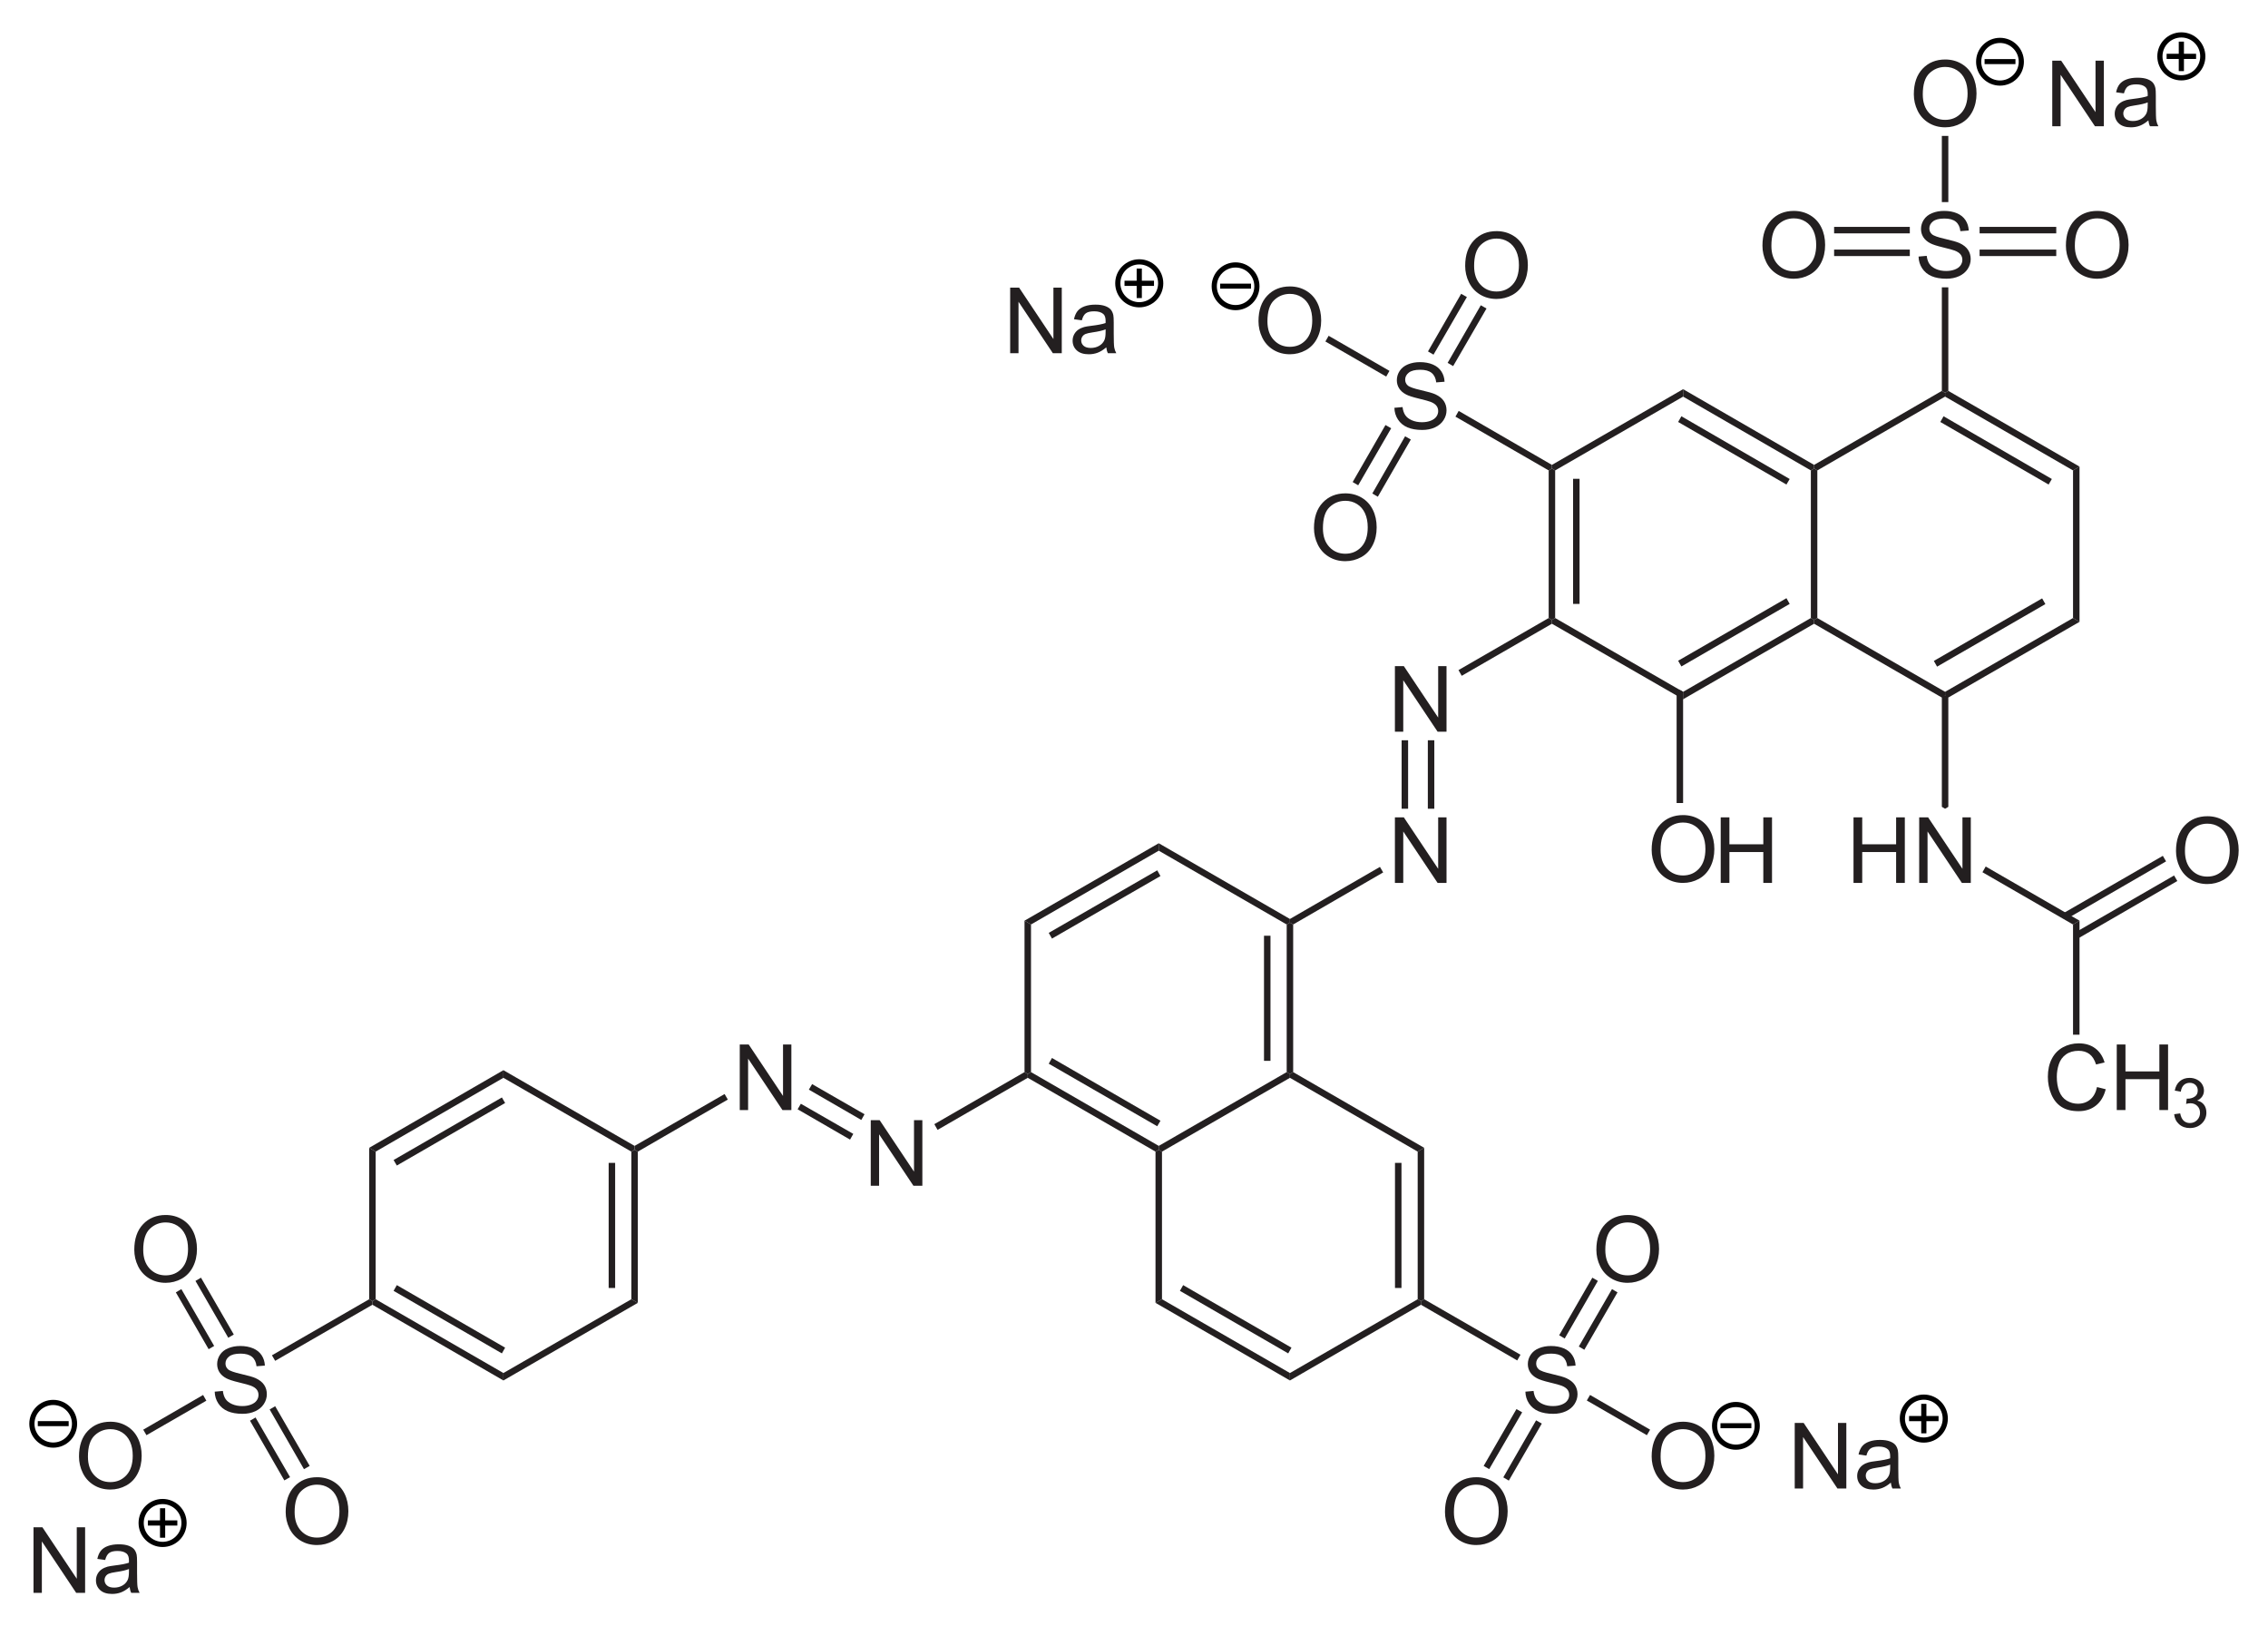 <?xml version="1.0" encoding="UTF-8" standalone="no"?>
<svg
   xmlns:dc="http://purl.org/dc/elements/1.1/"
   xmlns:cc="http://creativecommons.org/ns#"
   xmlns:rdf="http://www.w3.org/1999/02/22-rdf-syntax-ns#"
   xmlns:svg="http://www.w3.org/2000/svg"
   xmlns="http://www.w3.org/2000/svg"
   xml:space="preserve"
   style="overflow:visible"
   viewBox="0 0 565 405"
   height="405"
   width="565"
   id="Layer_1"
   version="1.1"><defs
   id="defs308">
	
	

	

	

	
	

	
	

	

	

	

	
	

	

	

	

	

	

	

	

	

	

	

	

	

	

	

	

	
	

	

	
	

	

	
	

	

	
	

	
</defs>
















































































































<path
   id="path5"
   d="m 522.407,270.756 2.167,0.545 c -0.452,1.776 -1.265,3.131 -2.44,4.063 -1.176,0.932 -2.612,1.399 -4.31,1.399 -1.758,0 -3.186,-0.358 -4.288,-1.075 -1.1,-0.716 -1.939,-1.756 -2.513,-3.114 -0.575,-1.359 -0.863,-2.82 -0.863,-4.379 0,-1.7 0.325,-3.185 0.973,-4.452 0.648,-1.266 1.57,-2.23 2.769,-2.886 1.197,-0.656 2.514,-0.986 3.952,-0.986 1.631,0 3.002,0.416 4.114,1.248 1.111,0.833 1.886,2.003 2.323,3.512 l -2.122,0.501 c -0.377,-1.188 -0.926,-2.052 -1.643,-2.594 -0.72,-0.541 -1.624,-0.812 -2.712,-0.812 -1.252,0 -2.299,0.3 -3.142,0.902 -0.841,0.601 -1.432,1.408 -1.772,2.422 -0.341,1.013 -0.512,2.058 -0.512,3.134 0,1.388 0.202,2.599 0.606,3.635 0.404,1.036 1.031,1.809 1.882,2.321 0.851,0.512 1.774,0.769 2.766,0.769 1.207,0 2.229,-0.349 3.066,-1.047 0.837,-0.698 1.403,-1.733 1.7,-3.106 z"
   style="fill:#231f20" /><path
   id="path7"
   d="m 527.324,276.482 v -16.329 h 2.167 v 6.71 h 8.446 v -6.71 h 2.167 v 16.329 h -2.167 v -7.689 h -8.446 v 7.689 z"
   style="fill:#231f20" /><path
   id="path11"
   d="m 541.623,277.521 1.499,-0.208 c 0.174,0.851 0.467,1.465 0.882,1.841 0.415,0.375 0.924,0.563 1.527,0.563 0.715,0 1.318,-0.245 1.803,-0.733 0.488,-0.49 0.732,-1.096 0.732,-1.82 0,-0.69 -0.226,-1.258 -0.68,-1.706 -0.453,-0.448 -1.029,-0.672 -1.728,-0.672 -0.286,0 -0.641,0.056 -1.066,0.167 l 0.168,-1.321 c 0.1,0.011 0.181,0.017 0.243,0.017 0.64,0 1.217,-0.166 1.73,-0.5 0.513,-0.333 0.769,-0.847 0.769,-1.542 0,-0.55 -0.187,-1.006 -0.561,-1.366 -0.374,-0.36 -0.857,-0.541 -1.449,-0.541 -0.586,0 -1.075,0.184 -1.467,0.553 -0.39,0.369 -0.642,0.921 -0.753,1.659 l -1.499,-0.267 c 0.183,-1.009 0.602,-1.791 1.254,-2.345 0.652,-0.555 1.462,-0.832 2.433,-0.832 0.669,0 1.285,0.142 1.848,0.429 0.562,0.286 0.993,0.676 1.291,1.17 0.297,0.495 0.447,1.019 0.447,1.575 0,0.528 -0.142,1.009 -0.426,1.442 -0.284,0.433 -0.704,0.777 -1.261,1.034 0.724,0.167 1.286,0.514 1.69,1.039 0.403,0.527 0.605,1.185 0.605,1.975 0,1.07 -0.39,1.975 -1.17,2.718 -0.781,0.743 -1.768,1.115 -2.961,1.115 -1.076,0 -1.97,-0.32 -2.681,-0.959 -0.713,-0.64 -1.119,-1.469 -1.219,-2.486 z"
   style="fill:#231f20" /><path
   id="path15"
   d="m 542.084,211.962 c 0,-2.71 0.728,-4.831 2.183,-6.363 1.455,-1.533 3.334,-2.3 5.636,-2.3 1.508,0 2.867,0.36 4.076,1.08 1.209,0.721 2.133,1.724 2.768,3.012 0.635,1.287 0.952,2.749 0.952,4.381 0,1.656 -0.334,3.137 -1.002,4.443 -0.669,1.306 -1.616,2.296 -2.841,2.968 -1.226,0.672 -2.548,1.008 -3.965,1.008 -1.537,0 -2.911,-0.371 -4.121,-1.113 -1.21,-0.742 -2.127,-1.757 -2.751,-3.04 -0.624,-1.284 -0.936,-2.643 -0.936,-4.076 z m 2.227,0.029 c 0,1.966 0.529,3.516 1.587,4.648 1.058,1.132 2.386,1.698 3.982,1.698 1.626,0 2.965,-0.572 4.017,-1.715 1.052,-1.143 1.576,-2.764 1.576,-4.865 0,-1.328 -0.224,-2.488 -0.674,-3.479 -0.45,-0.991 -1.108,-1.759 -1.972,-2.305 -0.865,-0.545 -1.836,-0.818 -2.913,-0.818 -1.53,0 -2.846,0.525 -3.949,1.575 -1.103,1.05 -1.655,2.803 -1.655,5.26 z"
   style="fill:#231f20" /><path
   id="path19"
   d="m 461.745,219.91 v -16.329 h 2.167 v 6.71 h 8.446 v -6.71 h 2.167 v 16.329 h -2.167 v -7.689 h -8.446 v 7.689 z"
   style="fill:#231f20" /><path
   id="path21"
   d="m 478.106,219.91 v -16.329 h 2.223 l 8.554,12.815 V 203.582 h 2.079 v 16.329 h -2.223 l -8.554,-12.815 v 12.815 z"
   style="fill:#231f20" /><path
   id="path25"
   d="m 477.948,63.905 2.034,-0.179 c 0.097,0.818 0.321,1.489 0.674,2.013 0.352,0.524 0.9,0.949 1.643,1.272 0.742,0.324 1.579,0.485 2.507,0.485 0.824,0 1.551,-0.123 2.182,-0.369 0.631,-0.245 1.101,-0.581 1.41,-1.01 0.308,-0.427 0.462,-0.894 0.462,-1.4 0,-0.513 -0.15,-0.961 -0.451,-1.344 -0.301,-0.382 -0.794,-0.704 -1.477,-0.965 -0.438,-0.171 -1.408,-0.437 -2.909,-0.798 -1.5,-0.36 -2.552,-0.7 -3.151,-1.019 -0.779,-0.409 -1.36,-0.916 -1.741,-1.522 -0.381,-0.606 -0.573,-1.283 -0.573,-2.035 0,-0.824 0.234,-1.595 0.701,-2.312 0.467,-0.717 1.152,-1.262 2.05,-1.633 0.9,-0.372 1.898,-0.558 2.998,-0.558 1.209,0 2.278,0.196 3.202,0.585 0.926,0.39 1.637,0.965 2.134,1.722 0.499,0.758 0.767,1.617 0.804,2.575 l -2.079,0.163 c -0.111,-1.038 -0.49,-1.821 -1.131,-2.352 -0.642,-0.53 -1.592,-0.795 -2.846,-0.795 -1.308,0 -2.262,0.24 -2.86,0.72 -0.598,0.48 -0.896,1.057 -0.896,1.734 0,0.588 0.212,1.072 0.635,1.45 0.416,0.379 1.503,0.769 3.26,1.167 1.758,0.398 2.962,0.746 3.617,1.043 0.953,0.438 1.655,0.993 2.11,1.665 0.453,0.673 0.681,1.446 0.681,2.323 0,0.869 -0.249,1.687 -0.746,2.457 -0.497,0.769 -1.211,1.366 -2.143,1.794 -0.931,0.427 -1.98,0.641 -3.144,0.641 -1.477,0 -2.714,-0.216 -3.713,-0.646 -0.998,-0.43 -1.78,-1.078 -2.347,-1.943 -0.567,-0.861 -0.866,-1.839 -0.896,-2.93 z"
   style="fill:#231f20" /><path
   id="path27"
   d="m 514.654,61.197 c 0,-2.71 0.729,-4.831 2.183,-6.363 1.454,-1.533 3.334,-2.3 5.636,-2.3 1.508,0 2.866,0.36 4.076,1.08 1.21,0.721 2.133,1.724 2.767,3.012 0.635,1.288 0.953,2.749 0.953,4.381 0,1.656 -0.335,3.137 -1.003,4.443 -0.668,1.306 -1.614,2.296 -2.84,2.968 -1.226,0.672 -2.547,1.008 -3.965,1.008 -1.537,0 -2.91,-0.371 -4.122,-1.113 -1.209,-0.742 -2.126,-1.757 -2.75,-3.04 -0.624,-1.284 -0.936,-2.643 -0.936,-4.076 z m 2.227,0.028 c 0,1.966 0.53,3.516 1.587,4.648 1.057,1.132 2.386,1.698 3.982,1.698 1.626,0 2.965,-0.572 4.017,-1.715 1.05,-1.143 1.576,-2.764 1.576,-4.865 0,-1.328 -0.225,-2.488 -0.674,-3.479 -0.449,-0.991 -1.106,-1.759 -1.971,-2.305 -0.865,-0.545 -1.836,-0.818 -2.913,-0.818 -1.53,0 -2.847,0.525 -3.949,1.575 -1.102,1.05 -1.655,2.804 -1.655,5.26 z"
   style="fill:#231f20" /><path
   id="path31"
   d="m 439.058,61.197 c 0,-2.71 0.728,-4.831 2.182,-6.363 1.456,-1.533 3.334,-2.3 5.637,-2.3 1.507,0 2.866,0.36 4.076,1.08 1.209,0.721 2.132,1.724 2.767,3.012 0.636,1.288 0.953,2.749 0.953,4.381 0,1.656 -0.334,3.137 -1.003,4.443 -0.669,1.306 -1.615,2.296 -2.84,2.968 -1.226,0.672 -2.548,1.008 -3.965,1.008 -1.538,0 -2.911,-0.371 -4.121,-1.113 -1.211,-0.742 -2.128,-1.757 -2.751,-3.04 -0.623,-1.283 -0.936,-2.643 -0.936,-4.076 z m 2.226,0.028 c 0,1.966 0.529,3.516 1.587,4.648 1.059,1.131 2.386,1.698 3.983,1.698 1.625,0 2.965,-0.572 4.016,-1.715 1.051,-1.143 1.577,-2.764 1.577,-4.865 0,-1.328 -0.224,-2.488 -0.674,-3.479 -0.45,-0.991 -1.107,-1.759 -1.971,-2.305 -0.865,-0.545 -1.837,-0.818 -2.913,-0.818 -1.53,0 -2.846,0.525 -3.95,1.575 -1.103,1.051 -1.654,2.804 -1.654,5.26 z"
   style="fill:#231f20" /><path
   id="path35"
   d="m 476.772,23.482 c 0,-2.71 0.728,-4.831 2.183,-6.363 1.455,-1.533 3.334,-2.3 5.636,-2.3 1.508,0 2.867,0.36 4.076,1.08 1.209,0.721 2.133,1.724 2.768,3.012 0.635,1.287 0.952,2.749 0.952,4.381 0,1.656 -0.334,3.137 -1.002,4.443 -0.669,1.306 -1.616,2.296 -2.841,2.968 -1.226,0.672 -2.548,1.008 -3.965,1.008 -1.537,0 -2.911,-0.371 -4.121,-1.113 -1.21,-0.742 -2.127,-1.757 -2.751,-3.04 -0.624,-1.285 -0.936,-2.643 -0.936,-4.076 z m 2.227,0.028 c 0,1.966 0.529,3.516 1.587,4.648 1.058,1.132 2.386,1.698 3.982,1.698 1.626,0 2.965,-0.572 4.017,-1.715 1.052,-1.143 1.576,-2.764 1.576,-4.865 0,-1.328 -0.224,-2.488 -0.674,-3.479 -0.45,-0.991 -1.108,-1.759 -1.972,-2.305 -0.865,-0.545 -1.836,-0.818 -2.913,-0.818 -1.53,0 -2.846,0.525 -3.949,1.575 -1.103,1.05 -1.655,2.803 -1.655,5.26 z"
   style="fill:#231f20" /><path
   id="path39"
   d="m 347.498,182.242 v -16.329 h 2.223 l 8.554,12.815 v -12.815 h 2.079 v 16.329 h -2.223 l -8.554,-12.815 v 12.815 z"
   style="fill:#231f20" /><path
   id="path43"
   d="m 347.498,219.91 v -16.329 h 2.223 l 8.554,12.815 V 203.582 h 2.079 v 16.329 h -2.223 l -8.554,-12.815 v 12.815 z"
   style="fill:#231f20" /><path
   id="path49"
   d="m 216.92,295.34 v -16.329 h 2.223 l 8.554,12.815 V 279.012 h 2.079 v 16.329 h -2.223 l -8.554,-12.815 v 12.815 z"
   style="fill:#231f20" /><path
   id="path53"
   d="m 184.288,276.482 v -16.329 h 2.223 l 8.554,12.815 v -12.815 h 2.079 v 16.329 h -2.223 l -8.554,-12.815 v 12.815 z"
   style="fill:#231f20" /><path
   id="path57"
   d="m 53.487,346.625 2.034,-0.179 c 0.097,0.818 0.321,1.489 0.674,2.013 0.352,0.524 0.901,0.949 1.643,1.272 0.742,0.324 1.578,0.485 2.506,0.485 0.825,0 1.552,-0.123 2.183,-0.369 0.631,-0.245 1.101,-0.581 1.409,-1.01 0.308,-0.427 0.462,-0.894 0.462,-1.4 0,-0.513 -0.15,-0.961 -0.451,-1.344 -0.301,-0.382 -0.793,-0.704 -1.476,-0.965 -0.438,-0.171 -1.408,-0.437 -2.909,-0.798 -1.501,-0.36 -2.552,-0.7 -3.152,-1.019 -0.779,-0.409 -1.359,-0.916 -1.741,-1.522 -0.382,-0.606 -0.573,-1.283 -0.573,-2.035 0,-0.824 0.234,-1.595 0.702,-2.312 0.467,-0.717 1.151,-1.262 2.05,-1.633 0.899,-0.372 1.898,-0.558 2.997,-0.558 1.21,0 2.278,0.196 3.203,0.585 0.925,0.39 1.637,0.965 2.134,1.722 0.498,0.758 0.766,1.617 0.803,2.575 l -2.079,0.163 c -0.111,-1.038 -0.489,-1.821 -1.131,-2.352 -0.643,-0.53 -1.592,-0.795 -2.847,-0.795 -1.307,0 -2.261,0.24 -2.859,0.72 -0.599,0.48 -0.897,1.057 -0.897,1.734 0,0.588 0.212,1.072 0.636,1.45 0.416,0.379 1.502,0.769 3.259,1.167 1.758,0.398 2.963,0.746 3.618,1.043 0.952,0.438 1.655,0.993 2.109,1.665 0.454,0.673 0.681,1.446 0.681,2.323 0,0.869 -0.249,1.687 -0.746,2.457 -0.497,0.769 -1.211,1.366 -2.142,1.794 -0.931,0.427 -1.98,0.641 -3.144,0.641 -1.477,0 -2.714,-0.216 -3.712,-0.646 -0.998,-0.43 -1.781,-1.078 -2.348,-1.943 -0.566,-0.861 -0.865,-1.838 -0.895,-2.93 z"
   style="fill:#231f20" /><path
   id="path61"
   d="m 33.454,311.285 c 0,-2.71 0.728,-4.831 2.183,-6.363 1.455,-1.533 3.334,-2.3 5.636,-2.3 1.508,0 2.866,0.36 4.076,1.08 1.21,0.721 2.133,1.724 2.768,3.012 0.636,1.288 0.952,2.749 0.952,4.381 0,1.656 -0.334,3.137 -1.002,4.443 -0.668,1.306 -1.615,2.296 -2.841,2.968 -1.226,0.672 -2.547,1.008 -3.965,1.008 -1.537,0 -2.911,-0.371 -4.121,-1.113 -1.21,-0.742 -2.127,-1.757 -2.751,-3.04 -0.624,-1.283 -0.936,-2.643 -0.936,-4.076 z m 2.227,0.028 c 0,1.966 0.529,3.516 1.587,4.648 1.058,1.132 2.386,1.698 3.982,1.698 1.626,0 2.965,-0.572 4.017,-1.715 1.051,-1.143 1.576,-2.764 1.576,-4.865 0,-1.328 -0.224,-2.488 -0.674,-3.479 -0.449,-0.991 -1.107,-1.759 -1.972,-2.305 -0.865,-0.545 -1.836,-0.818 -2.913,-0.818 -1.529,0 -2.846,0.525 -3.949,1.575 -1.103,1.05 -1.655,2.804 -1.655,5.26 z"
   style="fill:#231f20" /><path
   id="path65"
   d="m 71.169,376.597 c 0,-2.71 0.728,-4.831 2.183,-6.363 1.455,-1.533 3.334,-2.3 5.636,-2.3 1.508,0 2.866,0.36 4.076,1.08 1.21,0.721 2.133,1.724 2.768,3.012 0.636,1.288 0.952,2.749 0.952,4.381 0,1.656 -0.334,3.137 -1.002,4.443 -0.668,1.306 -1.615,2.296 -2.841,2.968 -1.226,0.672 -2.547,1.008 -3.965,1.008 -1.537,0 -2.911,-0.371 -4.121,-1.113 -1.21,-0.742 -2.127,-1.757 -2.751,-3.04 -0.624,-1.283 -0.936,-2.643 -0.936,-4.076 z m 2.227,0.028 c 0,1.966 0.529,3.516 1.587,4.648 1.058,1.132 2.386,1.698 3.982,1.698 1.626,0 2.965,-0.572 4.017,-1.715 1.051,-1.143 1.576,-2.764 1.576,-4.865 0,-1.328 -0.224,-2.488 -0.674,-3.479 -0.449,-0.991 -1.107,-1.759 -1.972,-2.305 -0.865,-0.545 -1.836,-0.818 -2.913,-0.818 -1.53,0 -2.846,0.525 -3.949,1.575 -1.103,1.05 -1.655,2.804 -1.655,5.26 z"
   style="fill:#231f20" /><path
   id="path69"
   d="m 19.679,362.775 c 0,-2.71 0.728,-4.831 2.183,-6.363 1.455,-1.533 3.334,-2.3 5.636,-2.3 1.508,0 2.866,0.36 4.076,1.08 1.21,0.721 2.133,1.724 2.768,3.012 0.636,1.288 0.952,2.749 0.952,4.381 0,1.656 -0.334,3.137 -1.002,4.443 -0.668,1.306 -1.615,2.296 -2.841,2.968 -1.226,0.672 -2.547,1.008 -3.965,1.008 -1.537,0 -2.911,-0.371 -4.121,-1.113 -1.21,-0.742 -2.127,-1.757 -2.751,-3.04 -0.624,-1.283 -0.936,-2.643 -0.936,-4.076 z m 2.227,0.029 c 0,1.966 0.529,3.516 1.587,4.648 1.058,1.132 2.386,1.698 3.982,1.698 1.626,0 2.965,-0.572 4.017,-1.715 1.051,-1.143 1.576,-2.764 1.576,-4.865 0,-1.328 -0.224,-2.488 -0.674,-3.479 -0.449,-0.991 -1.107,-1.759 -1.972,-2.305 -0.865,-0.545 -1.836,-0.818 -2.913,-0.818 -1.53,0 -2.846,0.525 -3.949,1.575 -1.103,1.05 -1.655,2.803 -1.655,5.26 z"
   style="fill:#231f20" /><path
   id="path73"
   d="m 380.003,346.625 2.034,-0.179 c 0.097,0.818 0.321,1.489 0.674,2.013 0.352,0.524 0.901,0.949 1.643,1.272 0.742,0.324 1.578,0.485 2.506,0.485 0.825,0 1.552,-0.123 2.183,-0.369 0.631,-0.245 1.1,-0.581 1.409,-1.01 0.308,-0.427 0.462,-0.894 0.462,-1.4 0,-0.513 -0.15,-0.961 -0.451,-1.344 -0.301,-0.382 -0.793,-0.704 -1.476,-0.965 -0.439,-0.171 -1.408,-0.437 -2.91,-0.798 -1.5,-0.36 -2.552,-0.7 -3.151,-1.019 -0.778,-0.409 -1.359,-0.916 -1.741,-1.522 -0.381,-0.606 -0.573,-1.283 -0.573,-2.035 0,-0.824 0.234,-1.595 0.702,-2.312 0.467,-0.717 1.151,-1.262 2.05,-1.633 0.899,-0.372 1.898,-0.558 2.997,-0.558 1.21,0 2.278,0.196 3.203,0.585 0.925,0.39 1.637,0.965 2.134,1.722 0.498,0.758 0.766,1.617 0.803,2.575 l -2.079,0.163 c -0.111,-1.038 -0.489,-1.821 -1.131,-2.352 -0.643,-0.53 -1.592,-0.795 -2.847,-0.795 -1.307,0 -2.261,0.24 -2.859,0.72 -0.599,0.48 -0.897,1.057 -0.897,1.734 0,0.588 0.212,1.072 0.636,1.45 0.416,0.379 1.502,0.769 3.259,1.167 1.758,0.398 2.962,0.746 3.618,1.043 0.952,0.438 1.655,0.993 2.109,1.665 0.454,0.673 0.681,1.446 0.681,2.323 0,0.869 -0.249,1.687 -0.746,2.457 -0.497,0.769 -1.21,1.366 -2.142,1.794 -0.931,0.427 -1.98,0.641 -3.144,0.641 -1.477,0 -2.713,-0.216 -3.712,-0.646 -0.998,-0.43 -1.781,-1.078 -2.348,-1.943 -0.567,-0.861 -0.865,-1.838 -0.895,-2.93 z"
   style="fill:#231f20" /><path
   id="path77"
   d="m 359.97,376.597 c 0,-2.71 0.728,-4.831 2.182,-6.363 1.456,-1.533 3.334,-2.3 5.637,-2.3 1.507,0 2.866,0.36 4.076,1.08 1.209,0.721 2.132,1.724 2.767,3.012 0.636,1.288 0.953,2.749 0.953,4.381 0,1.656 -0.334,3.137 -1.003,4.443 -0.669,1.306 -1.615,2.296 -2.84,2.968 -1.226,0.672 -2.548,1.008 -3.965,1.008 -1.538,0 -2.911,-0.371 -4.121,-1.113 -1.211,-0.742 -2.128,-1.757 -2.751,-3.04 -0.623,-1.283 -0.936,-2.643 -0.936,-4.076 z m 2.226,0.028 c 0,1.966 0.529,3.516 1.587,4.648 1.059,1.131 2.386,1.698 3.983,1.698 1.625,0 2.965,-0.572 4.016,-1.715 1.051,-1.143 1.577,-2.764 1.577,-4.865 0,-1.328 -0.224,-2.488 -0.674,-3.479 -0.45,-0.991 -1.107,-1.759 -1.971,-2.305 -0.865,-0.545 -1.837,-0.818 -2.913,-0.818 -1.53,0 -2.846,0.525 -3.95,1.575 -1.103,1.051 -1.654,2.804 -1.654,5.26 z"
   style="fill:#231f20" /><path
   id="path81"
   d="m 397.684,311.285 c 0,-2.71 0.728,-4.831 2.183,-6.363 1.455,-1.533 3.334,-2.3 5.636,-2.3 1.508,0 2.867,0.36 4.076,1.08 1.209,0.721 2.133,1.724 2.768,3.012 0.635,1.287 0.952,2.749 0.952,4.381 0,1.656 -0.334,3.137 -1.002,4.443 -0.669,1.306 -1.616,2.296 -2.841,2.968 -1.226,0.672 -2.548,1.008 -3.965,1.008 -1.537,0 -2.911,-0.371 -4.121,-1.113 -1.21,-0.742 -2.127,-1.757 -2.751,-3.04 -0.624,-1.284 -0.936,-2.643 -0.936,-4.076 z m 2.227,0.028 c 0,1.966 0.529,3.516 1.587,4.648 1.058,1.132 2.386,1.698 3.982,1.698 1.626,0 2.965,-0.572 4.017,-1.715 1.052,-1.143 1.576,-2.764 1.576,-4.865 0,-1.328 -0.224,-2.488 -0.674,-3.479 -0.45,-0.991 -1.108,-1.759 -1.972,-2.305 -0.865,-0.545 -1.836,-0.818 -2.913,-0.818 -1.53,0 -2.846,0.525 -3.949,1.575 -1.103,1.05 -1.655,2.804 -1.655,5.26 z"
   style="fill:#231f20" /><path
   id="path85"
   d="m 411.459,362.775 c 0,-2.71 0.728,-4.831 2.183,-6.363 1.455,-1.533 3.334,-2.3 5.636,-2.3 1.508,0 2.867,0.36 4.076,1.08 1.209,0.721 2.133,1.724 2.768,3.012 0.635,1.287 0.952,2.749 0.952,4.381 0,1.656 -0.334,3.137 -1.002,4.443 -0.669,1.306 -1.616,2.296 -2.841,2.968 -1.226,0.672 -2.548,1.008 -3.965,1.008 -1.537,0 -2.911,-0.371 -4.121,-1.113 -1.21,-0.742 -2.127,-1.757 -2.751,-3.04 -0.624,-1.284 -0.936,-2.643 -0.936,-4.076 z m 2.227,0.029 c 0,1.966 0.529,3.516 1.587,4.648 1.058,1.132 2.386,1.698 3.982,1.698 1.626,0 2.965,-0.572 4.017,-1.715 1.052,-1.143 1.576,-2.764 1.576,-4.865 0,-1.328 -0.224,-2.488 -0.674,-3.479 -0.45,-0.991 -1.108,-1.759 -1.972,-2.305 -0.865,-0.545 -1.836,-0.818 -2.913,-0.818 -1.53,0 -2.846,0.525 -3.949,1.575 -1.103,1.05 -1.655,2.803 -1.655,5.26 z"
   style="fill:#231f20" /><path
   id="path89"
   d="m 411.459,211.68 c 0,-2.71 0.728,-4.831 2.183,-6.363 1.455,-1.533 3.334,-2.3 5.636,-2.3 1.508,0 2.867,0.36 4.076,1.08 1.209,0.721 2.133,1.724 2.768,3.012 0.635,1.287 0.952,2.749 0.952,4.381 0,1.656 -0.334,3.137 -1.002,4.443 -0.669,1.306 -1.616,2.296 -2.841,2.968 -1.226,0.672 -2.548,1.008 -3.965,1.008 -1.537,0 -2.911,-0.371 -4.121,-1.113 -1.21,-0.742 -2.127,-1.757 -2.751,-3.04 -0.624,-1.284 -0.936,-2.643 -0.936,-4.076 z m 2.227,0.029 c 0,1.966 0.529,3.516 1.587,4.648 1.058,1.132 2.386,1.698 3.982,1.698 1.626,0 2.965,-0.572 4.017,-1.715 1.052,-1.143 1.576,-2.764 1.576,-4.865 0,-1.328 -0.224,-2.488 -0.674,-3.479 -0.45,-0.991 -1.108,-1.759 -1.972,-2.305 -0.865,-0.545 -1.836,-0.818 -2.913,-0.818 -1.53,0 -2.846,0.525 -3.949,1.575 -1.103,1.05 -1.655,2.803 -1.655,5.26 z"
   style="fill:#231f20" /><path
   id="path93"
   d="m 347.37,101.572 2.034,-0.179 c 0.097,0.818 0.321,1.489 0.674,2.013 0.352,0.524 0.901,0.949 1.643,1.272 0.742,0.324 1.577,0.485 2.505,0.485 0.825,0 1.553,-0.123 2.184,-0.369 0.631,-0.245 1.1,-0.581 1.408,-1.01 0.308,-0.428 0.462,-0.894 0.462,-1.4 0,-0.513 -0.15,-0.961 -0.451,-1.344 -0.3,-0.382 -0.792,-0.704 -1.476,-0.965 -0.439,-0.171 -1.407,-0.437 -2.909,-0.798 -1.501,-0.36 -2.552,-0.7 -3.152,-1.019 -0.778,-0.409 -1.359,-0.916 -1.74,-1.522 -0.382,-0.606 -0.574,-1.283 -0.574,-2.035 0,-0.824 0.234,-1.595 0.703,-2.312 0.467,-0.717 1.15,-1.262 2.05,-1.633 0.898,-0.372 1.898,-0.558 2.996,-0.558 1.211,0 2.278,0.196 3.204,0.585 0.924,0.39 1.637,0.965 2.134,1.722 0.497,0.757 0.765,1.617 0.802,2.575 l -2.079,0.163 c -0.111,-1.038 -0.488,-1.821 -1.13,-2.352 -0.644,-0.53 -1.592,-0.795 -2.848,-0.795 -1.307,0 -2.26,0.24 -2.858,0.72 -0.599,0.48 -0.898,1.057 -0.898,1.734 0,0.588 0.212,1.072 0.636,1.45 0.416,0.379 1.501,0.769 3.259,1.167 1.758,0.398 2.963,0.746 3.619,1.043 0.952,0.438 1.655,0.993 2.108,1.665 0.455,0.673 0.681,1.446 0.681,2.323 0,0.869 -0.249,1.687 -0.746,2.457 -0.497,0.769 -1.21,1.366 -2.141,1.794 -0.931,0.427 -1.98,0.641 -3.145,0.641 -1.477,0 -2.713,-0.216 -3.711,-0.646 -0.998,-0.43 -1.781,-1.078 -2.349,-1.943 -0.568,-0.865 -0.865,-1.838 -0.895,-2.93 z"
   style="fill:#231f20" /><path
   id="path97"
   d="m 365.003,66.232 c 0,-2.71 0.728,-4.831 2.184,-6.363 1.454,-1.533 3.334,-2.3 5.635,-2.3 1.509,0 2.867,0.36 4.076,1.08 1.21,0.721 2.134,1.724 2.768,3.012 0.635,1.288 0.952,2.749 0.952,4.381 0,1.656 -0.334,3.137 -1.002,4.443 -0.668,1.306 -1.615,2.296 -2.841,2.968 -1.225,0.672 -2.547,1.008 -3.965,1.008 -1.536,0 -2.911,-0.371 -4.121,-1.113 -1.21,-0.742 -2.126,-1.757 -2.751,-3.04 -0.625,-1.283 -0.936,-2.643 -0.936,-4.076 z m 2.227,0.028 c 0,1.966 0.529,3.516 1.588,4.648 1.057,1.131 2.386,1.698 3.981,1.698 1.627,0 2.965,-0.572 4.018,-1.715 1.05,-1.143 1.575,-2.764 1.575,-4.865 0,-1.328 -0.224,-2.488 -0.674,-3.479 -0.449,-0.991 -1.107,-1.759 -1.972,-2.305 -0.865,-0.545 -1.835,-0.818 -2.913,-0.818 -1.529,0 -2.846,0.525 -3.948,1.575 -1.105,1.051 -1.656,2.803 -1.656,5.26 z"
   style="fill:#231f20" /><path
   id="path101"
   d="m 327.337,131.545 c 0,-2.71 0.728,-4.831 2.183,-6.363 1.455,-1.533 3.334,-2.3 5.636,-2.3 1.508,0 2.866,0.36 4.076,1.08 1.21,0.721 2.133,1.724 2.767,3.012 0.636,1.287 0.953,2.749 0.953,4.381 0,1.656 -0.334,3.137 -1.003,4.443 -0.668,1.306 -1.614,2.296 -2.84,2.968 -1.226,0.672 -2.547,1.008 -3.965,1.008 -1.537,0 -2.911,-0.371 -4.121,-1.113 -1.21,-0.742 -2.127,-1.757 -2.751,-3.04 -0.624,-1.285 -0.936,-2.643 -0.936,-4.076 z m 2.227,0.028 c 0,1.966 0.529,3.516 1.587,4.648 1.058,1.132 2.386,1.698 3.982,1.698 1.626,0 2.965,-0.572 4.017,-1.715 1.05,-1.143 1.576,-2.764 1.576,-4.865 0,-1.328 -0.224,-2.488 -0.674,-3.479 -0.449,-0.991 -1.106,-1.759 -1.971,-2.305 -0.865,-0.545 -1.836,-0.818 -2.913,-0.818 -1.53,0 -2.846,0.525 -3.949,1.575 -1.103,1.05 -1.655,2.803 -1.655,5.26 z"
   style="fill:#231f20" /><path
   id="path105"
   d="m 313.514,80.007 c 0,-2.71 0.728,-4.831 2.182,-6.363 1.456,-1.533 3.334,-2.3 5.637,-2.3 1.507,0 2.866,0.36 4.076,1.08 1.209,0.721 2.132,1.724 2.767,3.012 0.636,1.288 0.953,2.749 0.953,4.381 0,1.656 -0.334,3.137 -1.003,4.443 -0.669,1.306 -1.615,2.296 -2.84,2.968 -1.226,0.672 -2.548,1.008 -3.965,1.008 -1.538,0 -2.911,-0.371 -4.121,-1.113 -1.211,-0.742 -2.128,-1.757 -2.751,-3.04 -0.623,-1.283 -0.936,-2.643 -0.936,-4.076 z m 2.227,0.028 c 0,1.966 0.529,3.516 1.587,4.648 1.059,1.131 2.386,1.698 3.983,1.698 1.625,0 2.965,-0.572 4.016,-1.715 1.051,-1.143 1.577,-2.764 1.577,-4.865 0,-1.328 -0.224,-2.488 -0.674,-3.479 -0.45,-0.991 -1.107,-1.759 -1.971,-2.305 -0.865,-0.545 -1.837,-0.818 -2.913,-0.818 -1.53,0 -2.846,0.525 -3.95,1.575 -1.103,1.051 -1.654,2.803 -1.654,5.26 z"
   style="fill:#231f20" /><path
   id="polygon147"
   d="m 516.429,230.265 1.615,-0.95 v 28.404 h -1.615 z"
   style="fill:#231f20" /><path
   id="polygon149"
   d="m 538.801,213.165 0.807,1.377 -24.794,14.346 -0.807,-1.425 z"
   style="fill:#231f20" /><path
   id="polygon151"
   d="m 541.604,218.057 0.807,1.378 -24.795,14.344 -0.808,-1.425 z"
   style="fill:#231f20" /><path
   id="polygon153"
   d="m 493.866,217.25 0.807,-1.425 23.37,13.49 -1.615,0.95 z"
   style="fill:#231f20" /><path
   id="polygon155"
   d="m 483.749,200.957 0.807,0.475 0.807,-0.475 V 173.265 h -1.615 z"
   style="fill:#231f20" /><path
   id="polygon157"
   d="m 451.924,155.357 v -0.95 l 0.807,-0.475 31.825,18.383 v 0.95 l -0.807,0.475 z"
   style="fill:#231f20" /><path
   id="polygon159"
   d="m 483.368,105.103 0.808,-1.425 26.979,15.627 -0.807,1.378 z"
   style="fill:#231f20" /><path
   id="polygon161"
   d="m 451.116,117.168 0.807,-0.475 0.807,0.475 v 36.764 l -0.807,0.475 -0.807,-0.475 z"
   style="fill:#231f20" /><path
   id="polygon163"
   d="m 483.749,97.36 0.807,0.475 v 0.95 l -31.825,18.382 -0.807,-0.475 v -0.902 z"
   style="fill:#231f20" /><path
   id="polygon165"
   d="m 508.734,149.039 0.807,1.425 -26.979,15.579 -0.808,-1.425 z"
   style="fill:#231f20" /><path
   id="polygon167"
   d="m 518.044,116.218 -1.615,0.95 -31.872,-18.382 v -0.95 l 0.807,-0.475 z"
   style="fill:#231f20" /><path
   id="polygon169"
   d="m 518.044,154.882 -1.615,-0.95 V 117.168 l 1.615,-0.95 z"
   style="fill:#231f20" /><path
   id="polygon173"
   d="m 516.429,153.932 1.615,0.95 -32.68,18.858 -0.807,-0.475 v -0.95 z"
   style="fill:#231f20" /><path
   id="polygon175"
   d="m 483.749,71.568 h 1.615 v 25.793 l -0.807,0.475 -0.807,-0.475 z"
   style="fill:#231f20" /><path
   id="rect177"
   d="m 493.154,56.51 h 19.095 V 58.125 h -19.095 z"
   style="fill:#231f20" /><path
   id="rect179"
   d="m 493.154,62.163 h 19.095 v 1.615 h -19.095 z"
   style="fill:#231f20" /><path
   id="rect181"
   d="m 456.911,62.163 h 18.858 v 1.615 h -18.858 z"
   style="fill:#231f20" /><path
   id="rect183"
   d="m 456.911,56.51 h 18.858 V 58.125 h -18.858 z"
   style="fill:#231f20" /><path
   id="rect185"
   d="m 483.749,33.853 h 1.615 v 16.483 h -1.615 z"
   style="fill:#231f20" /><path
   id="polygon187"
   d="m 419.291,98.785 v -1.853 l 32.633,18.858 v 0.902 l -0.807,0.475 z"
   style="fill:#231f20" /><path
   id="polygon189"
   d="m 387.419,117.168 -0.807,-0.475 v -0.902 l 32.68,-18.858 v 1.853 z"
   style="fill:#231f20" /><path
   id="polygon193"
   d="m 387.419,153.932 -0.807,0.475 -0.807,-0.475 V 117.168 l 0.807,-0.475 0.807,0.475 z"
   style="fill:#231f20" /><path
   id="polygon195"
   d="m 364.144,168.325 -0.807,-1.425 22.468,-12.968 0.807,0.475 v 0.95 z"
   style="fill:#231f20" /><path
   id="rect199"
   d="m 349.17,184.38 h 1.615 v 17.052 h -1.615 z"
   style="fill:#231f20" /><path
   id="polygon201"
   d="m 322.154,230.265 -0.808,-0.475 v -0.902 l 22.421,-12.968 0.807,1.378 z"
   style="fill:#231f20" /><path
   id="polygon203"
   d="m 322.154,267.029 -0.808,0.475 -0.807,-0.475 V 230.265 l 0.807,-0.475 0.808,0.475 z"
   style="fill:#231f20" /><path
   id="rect205"
   d="m 314.886,233.067 h 1.615 v 31.161 h -1.615 z"
   style="fill:#231f20" /><path
   id="polygon207"
   d="m 354.786,285.888 -1.616,0.95 -31.825,-18.383 v -0.95 l 0.808,-0.475 z"
   style="fill:#231f20" /><path
   id="polygon209"
   d="m 354.786,323.603 -0.807,0.475 -0.808,-0.475 v -36.765 l 1.616,-0.95 z"
   style="fill:#231f20" /><path
   id="rect211"
   d="m 347.519,289.64 h 1.614 v 31.16 h -1.614 z"
   style="fill:#231f20" /><path
   id="polygon213"
   d="m 321.345,343.838 v -1.853 l 31.825,-18.383 0.808,0.475 v 0.902 z"
   style="fill:#231f20" /><path
   id="polygon215"
   d="m 287.858,324.504 1.616,-0.902 31.872,18.383 v 1.853 z"
   style="fill:#231f20" /><path
   id="polygon217"
   d="m 293.939,321.513 0.807,-1.425 26.981,15.579 -0.807,1.425 z"
   style="fill:#231f20" /><path
   id="polygon219"
   d="m 287.858,286.838 0.808,-0.475 0.807,0.475 v 36.765 l -1.616,0.902 z"
   style="fill:#231f20" /><path
   id="polygon221"
   d="m 289.474,286.838 -0.807,-0.475 v -0.95 l 31.872,-18.383 0.807,0.475 v 0.95 z"
   style="fill:#231f20" /><path
   id="polygon223"
   d="m 256.033,268.454 v -0.95 l 0.808,-0.475 31.825,18.383 v 0.95 l -0.808,0.475 z"
   style="fill:#231f20" /><path
   id="polygon225"
   d="m 261.258,264.94 0.808,-1.425 27.027,15.627 -0.807,1.377 z"
   style="fill:#231f20" /><path
   id="polygon227"
   d="m 255.226,229.315 1.615,0.95 v 36.764 l -0.808,0.475 -0.807,-0.475 z"
   style="fill:#231f20" /><path
   id="polygon229"
   d="m 288.666,210.029 v 1.853 l -31.825,18.383 -1.615,-0.95 z"
   style="fill:#231f20" /><path
   id="polygon231"
   d="m 288.286,216.775 0.807,1.425 -27.027,15.579 -0.808,-1.425 z"
   style="fill:#231f20" /><path
   id="polygon233"
   d="m 288.666,211.882 v -1.853 l 32.679,18.858 v 0.902 l -0.807,0.475 z"
   style="fill:#231f20" /><path
   id="polygon235"
   d="m 233.566,281.423 -0.808,-1.425 22.468,-12.968 0.807,0.475 v 0.95 z"
   style="fill:#231f20" /><path
   id="polygon237"
   d="m 198.701,276.292 0.807,-1.377 13.062,7.504 -0.807,1.425 z"
   style="fill:#231f20" /><path
   id="polygon239"
   d="m 201.504,271.4 0.807,-1.377 13.062,7.505 -0.807,1.425 z"
   style="fill:#231f20" /><path
   id="polygon241"
   d="m 158.895,286.838 -0.807,-0.475 v -0.95 l 22.419,-12.921 0.808,1.377 z"
   style="fill:#231f20" /><path
   id="polygon243"
   d="m 158.895,324.504 -1.614,-0.902 v -36.765 l 0.807,-0.475 0.807,0.475 z"
   style="fill:#231f20" /><path
   id="rect245"
   d="m 151.629,289.64 h 1.615 v 31.16 h -1.615 z"
   style="fill:#231f20" /><path
   id="polygon247"
   d="m 125.408,343.838 v -1.853 l 31.873,-18.383 1.614,0.902 z"
   style="fill:#231f20" /><path
   id="polygon249"
   d="m 92.776,324.979 v -0.902 l 0.807,-0.475 31.825,18.383 v 1.853 z"
   style="fill:#231f20" /><path
   id="polygon251"
   d="m 98.049,321.513 0.807,-1.425 26.98,15.579 -0.807,1.425 z"
   style="fill:#231f20" /><path
   id="polygon253"
   d="m 91.969,285.888 1.614,0.95 v 36.765 l -0.807,0.475 -0.807,-0.475 z"
   style="fill:#231f20" /><path
   id="polygon255"
   d="m 125.408,266.554 v 1.9 l -31.825,18.383 -1.614,-0.95 z"
   style="fill:#231f20" /><path
   id="polygon257"
   d="m 125.029,273.348 0.807,1.377 -26.98,15.579 -0.807,-1.377 z"
   style="fill:#231f20" /><path
   id="polygon259"
   d="m 125.408,268.454 v -1.9 l 32.681,18.858 v 0.95 l -0.807,0.475 z"
   style="fill:#231f20" /><path
   id="polygon261"
   d="m 68.551,338.944 -0.808,-1.377 24.226,-13.964 0.807,0.475 v 0.902 z"
   style="fill:#231f20" /><path
   id="polygon263"
   d="m 43.804,321.892 1.377,-0.807 8.17,14.155 -1.377,0.807 z"
   style="fill:#231f20" /><path
   id="polygon265"
   d="m 48.695,319.042 1.378,-0.807 8.169,14.155 -1.377,0.807 z"
   style="fill:#231f20" /><path
   id="polygon267"
   d="m 77.149,365.117 -1.425,0.808 -8.55,-14.868 1.377,-0.807 z"
   style="fill:#231f20" /><path
   id="polygon269"
   d="m 72.256,367.919 -1.425,0.808 -8.55,-14.867 1.377,-0.807 z"
   style="fill:#231f20" /><path
   id="polygon271"
   d="m 36.489,357.469 -0.808,-1.377 14.915,-8.644 0.808,1.425 z"
   style="fill:#231f20" /><path
   id="polygon273"
   d="m 378.774,337.425 -0.807,1.425 -23.988,-13.871 v -0.902 l 0.807,-0.475 z"
   style="fill:#231f20" /><path
   id="polygon275"
   d="m 375.876,368.775 -1.377,-0.808 8.17,-14.202 1.425,0.807 z"
   style="fill:#231f20" /><path
   id="polygon277"
   d="m 370.983,365.925 -1.377,-0.808 8.17,-14.154 1.425,0.807 z"
   style="fill:#231f20" /><path
   id="polygon279"
   d="m 396.681,318.235 1.377,0.807 -8.264,14.346 -1.377,-0.808 z"
   style="fill:#231f20" /><path
   id="polygon281"
   d="m 401.574,321.085 1.377,0.807 -8.265,14.298 -1.378,-0.808 z"
   style="fill:#231f20" /><path
   id="polygon283"
   d="m 411.074,356.092 -0.807,1.377 -14.963,-8.644 0.807,-1.377 z"
   style="fill:#231f20" /><path
   id="polygon285"
   d="m 419.291,172.315 v 1.853 l -32.68,-18.811 v -0.95 l 0.807,-0.475 z"
   style="fill:#231f20" /><path
   id="polygon287"
   d="m 419.291,174.168 v -1.853 l 31.825,-18.383 0.807,0.475 v 0.95 z"
   style="fill:#231f20" /><path
   id="polygon293"
   d="m 362.576,103.773 0.807,-1.425 23.228,13.443 v 0.902 l -0.807,0.475 z"
   style="fill:#231f20" /><path
   id="polygon295"
   d="m 364.001,73.182 1.425,0.808 -8.312,14.345 -1.377,-0.807 z"
   style="fill:#231f20" /><path
   id="polygon297"
   d="m 368.894,76.032 1.425,0.808 -8.312,14.345 -1.377,-0.807 z"
   style="fill:#231f20" /><path
   id="polygon299"
   d="m 343.244,123.723 -1.377,-0.807 8.17,-14.25 1.425,0.807 z"
   style="fill:#231f20" /><path
   id="polygon301"
   d="m 338.351,120.873 -1.377,-0.807 8.17,-14.203 1.425,0.807 z"
   style="fill:#231f20" /><path
   id="polygon303"
   d="m 330.181,85.057 0.807,-1.425 15.152,8.741 -0.808,1.425 z"
   style="fill:#231f20" /><path
   id="path109"
   d="m 251.65,87.97 v -16.329 h 2.223 l 8.554,12.815 v -12.815 h 2.079 v 16.329 h -2.223 l -8.554,-12.815 v 12.815 z"
   style="fill:#231f20" /><path
   id="path111"
   d="m 275.597,86.516 c -0.746,0.63 -1.461,1.073 -2.147,1.333 -0.685,0.258 -1.42,0.389 -2.206,0.389 -1.297,0 -2.293,-0.317 -2.99,-0.953 -0.696,-0.635 -1.045,-1.447 -1.045,-2.435 0,-0.58 0.132,-1.11 0.394,-1.588 0.263,-0.479 0.608,-0.864 1.034,-1.153 0.426,-0.291 0.906,-0.509 1.439,-0.657 0.392,-0.104 0.985,-0.204 1.778,-0.3 1.615,-0.193 2.804,-0.423 3.567,-0.692 0.008,-0.274 0.011,-0.448 0.011,-0.522 0,-0.815 -0.189,-1.39 -0.567,-1.723 -0.511,-0.452 -1.27,-0.678 -2.277,-0.678 -0.941,0 -1.636,0.164 -2.083,0.494 -0.447,0.33 -0.78,0.912 -0.995,1.748 l -1.96,-0.267 c 0.179,-0.838 0.471,-1.514 0.879,-2.03 0.408,-0.515 0.998,-0.912 1.769,-1.19 0.771,-0.277 1.664,-0.416 2.681,-0.416 1.009,0 1.828,0.119 2.459,0.356 0.63,0.237 1.093,0.535 1.39,0.895 0.296,0.36 0.504,0.814 0.623,1.363 0.067,0.341 0.1,0.959 0.1,1.849 v 2.673 c 0,1.865 0.043,3.044 0.129,3.539 0.086,0.495 0.256,0.969 0.509,1.422 h -2.093 c -0.207,-0.415 -0.341,-0.899 -0.4,-1.454 z m -0.163,-4.483 c -0.727,0.297 -1.817,0.549 -3.271,0.757 -0.823,0.119 -1.405,0.253 -1.747,0.401 -0.341,0.148 -0.604,0.366 -0.789,0.652 -0.185,0.286 -0.278,0.603 -0.278,0.952 0,0.535 0.201,0.979 0.605,1.336 0.404,0.356 0.995,0.535 1.772,0.535 0.77,0 1.454,-0.169 2.054,-0.507 0.6,-0.337 1.04,-0.8 1.322,-1.386 0.215,-0.453 0.322,-1.121 0.322,-2.003 z"
   style="fill:#231f20" /><g
   transform="matrix(4.87,0,0,4.87,-85.873,-610.306)"
   id="g5547"><path
     style="overflow:visible;fill:none;stroke:#000000;stroke-width:0.265;stroke-miterlimit:7;stroke-dasharray:none;stroke-opacity:1"
     d="m 75.156,139.809 h 1.508 m -0.754,-0.754 v 1.508"
     id="path159-3" /><path
     id="path920-4-1-9"
     d="m 77.007,139.809 c 0,0.606 -0.491,1.097 -1.097,1.097 -0.606,0 -1.097,-0.491 -1.097,-1.097 0,-0.606 0.491,-1.097 1.097,-1.097 0.606,0 1.097,0.491 1.097,1.097 z"
     style="overflow:visible;fill:none;stroke:#000000;stroke-width:0.265;stroke-linecap:round;stroke-linejoin:miter;stroke-miterlimit:7;stroke-dasharray:none" /></g><g
   id="g4958-9"
   style="overflow:visible;fill:#000000;fill-opacity:1;stroke:#000000;stroke-width:1.448;stroke-miterlimit:10;stroke-dasharray:none;stroke-opacity:1"
   transform="matrix(1.283,0,0,0.617,-86.454,27.562)"><g
     style="stroke:#000000;stroke-width:1.448;stroke-miterlimit:10;stroke-dasharray:none;stroke-opacity:1"
     id="use4956-0"
     transform="translate(305.04,72.96)"><path
       style="stroke:#000000;stroke-width:1.448;stroke-miterlimit:10;stroke-dasharray:none;stroke-opacity:1"
       d="M -0.016,-1.828 V -2.406 H 4.531 v 0.578 z m 0,0"
       id="path5936-8" /></g></g><path
   style="overflow:visible;fill:none;stroke:#000000;stroke-width:1.288;stroke-linecap:round;stroke-linejoin:miter;stroke-miterlimit:10;stroke-dasharray:none"
   d="m 313.118,71.304 c 0,2.935 -2.379,5.314 -5.314,5.314 -2.934,0 -5.314,-2.379 -5.314,-5.314 0,-2.934 2.379,-5.314 5.314,-5.314 2.934,0 5.314,2.38 5.314,5.314 z"
   id="path920-4-1-6-4" /><path
   id="path109-9"
   d="m 511.255,31.445 v -16.329 h 2.223 l 8.554,12.815 v -12.815 h 2.079 v 16.329 h -2.223 l -8.554,-12.815 v 12.815 z"
   style="fill:#231f20" /><path
   id="path111-5"
   d="m 535.202,29.991 c -0.746,0.63 -1.461,1.073 -2.147,1.333 -0.685,0.258 -1.42,0.389 -2.206,0.389 -1.297,0 -2.293,-0.317 -2.99,-0.953 -0.696,-0.635 -1.045,-1.447 -1.045,-2.435 0,-0.58 0.132,-1.11 0.394,-1.588 0.263,-0.479 0.608,-0.864 1.034,-1.153 0.426,-0.291 0.906,-0.509 1.439,-0.657 0.392,-0.104 0.985,-0.204 1.778,-0.3 1.615,-0.193 2.804,-0.423 3.567,-0.692 0.008,-0.274 0.011,-0.448 0.011,-0.522 0,-0.815 -0.189,-1.39 -0.567,-1.723 -0.511,-0.452 -1.27,-0.678 -2.277,-0.678 -0.941,0 -1.636,0.164 -2.083,0.494 -0.447,0.33 -0.78,0.912 -0.995,1.748 l -1.96,-0.267 c 0.179,-0.838 0.471,-1.514 0.879,-2.03 0.408,-0.515 0.998,-0.912 1.769,-1.19 0.771,-0.277 1.664,-0.416 2.681,-0.416 1.009,0 1.828,0.119 2.459,0.356 0.63,0.237 1.093,0.535 1.39,0.895 0.296,0.36 0.504,0.814 0.623,1.363 0.067,0.341 0.1,0.959 0.1,1.849 v 2.673 c 0,1.865 0.043,3.044 0.129,3.539 0.086,0.495 0.256,0.969 0.509,1.422 h -2.093 c -0.207,-0.415 -0.341,-0.899 -0.4,-1.454 z m -0.163,-4.483 c -0.727,0.297 -1.817,0.549 -3.271,0.757 -0.823,0.119 -1.405,0.253 -1.747,0.401 -0.341,0.148 -0.604,0.366 -0.789,0.652 -0.185,0.286 -0.278,0.603 -0.278,0.952 0,0.535 0.201,0.979 0.605,1.336 0.404,0.356 0.995,0.535 1.772,0.535 0.77,0 1.454,-0.169 2.054,-0.507 0.6,-0.337 1.04,-0.8 1.322,-1.386 0.215,-0.453 0.322,-1.121 0.322,-2.003 z"
   style="fill:#231f20" /><g
   transform="matrix(4.87,0,0,4.87,173.732,-666.831)"
   id="g5547-3"><path
     style="overflow:visible;fill:none;stroke:#000000;stroke-width:0.265;stroke-miterlimit:7;stroke-dasharray:none;stroke-opacity:1"
     d="m 75.156,139.809 h 1.508 m -0.754,-0.754 v 1.508"
     id="path159-3-1" /><path
     id="path920-4-1-9-1"
     d="m 77.007,139.809 c 0,0.606 -0.491,1.097 -1.097,1.097 -0.606,0 -1.097,-0.491 -1.097,-1.097 0,-0.606 0.491,-1.097 1.097,-1.097 0.606,0 1.097,0.491 1.097,1.097 z"
     style="overflow:visible;fill:none;stroke:#000000;stroke-width:0.265;stroke-linecap:round;stroke-linejoin:miter;stroke-miterlimit:7;stroke-dasharray:none" /></g><path
   id="path109-0"
   d="m 447.099,370.738 v -16.329 h 2.223 l 8.554,12.815 V 354.409 h 2.079 v 16.329 h -2.223 l -8.554,-12.815 v 12.815 z"
   style="fill:#231f20" /><path
   id="path111-4"
   d="m 471.045,369.283 c -0.746,0.63 -1.461,1.073 -2.147,1.333 -0.685,0.258 -1.42,0.389 -2.206,0.389 -1.297,0 -2.293,-0.317 -2.99,-0.953 -0.696,-0.635 -1.045,-1.447 -1.045,-2.435 0,-0.58 0.132,-1.11 0.394,-1.588 0.263,-0.479 0.608,-0.864 1.034,-1.153 0.426,-0.291 0.906,-0.509 1.439,-0.657 0.392,-0.104 0.985,-0.204 1.778,-0.3 1.615,-0.193 2.804,-0.423 3.567,-0.692 0.008,-0.274 0.011,-0.448 0.011,-0.522 0,-0.815 -0.189,-1.39 -0.567,-1.723 -0.511,-0.452 -1.27,-0.678 -2.277,-0.678 -0.941,0 -1.636,0.164 -2.083,0.494 -0.447,0.33 -0.78,0.912 -0.995,1.748 l -1.96,-0.267 c 0.179,-0.838 0.471,-1.514 0.879,-2.03 0.408,-0.515 0.998,-0.912 1.769,-1.19 0.771,-0.277 1.664,-0.416 2.681,-0.416 1.009,0 1.828,0.119 2.459,0.356 0.63,0.237 1.093,0.535 1.39,0.895 0.296,0.36 0.504,0.814 0.623,1.363 0.067,0.341 0.1,0.959 0.1,1.849 v 2.673 c 0,1.865 0.043,3.044 0.129,3.539 0.086,0.495 0.256,0.969 0.509,1.422 h -2.093 c -0.207,-0.415 -0.341,-0.899 -0.4,-1.454 z m -0.163,-4.483 c -0.727,0.297 -1.817,0.549 -3.271,0.757 -0.823,0.119 -1.405,0.253 -1.747,0.401 -0.341,0.148 -0.604,0.366 -0.789,0.652 -0.185,0.286 -0.278,0.603 -0.278,0.952 0,0.535 0.201,0.979 0.605,1.336 0.404,0.356 0.995,0.535 1.772,0.535 0.77,0 1.454,-0.169 2.054,-0.507 0.6,-0.337 1.04,-0.8 1.322,-1.386 0.215,-0.453 0.322,-1.121 0.322,-2.003 z"
   style="fill:#231f20" /><g
   transform="matrix(4.87,0,0,4.87,109.576,-327.539)"
   id="g5547-2"><path
     style="overflow:visible;fill:none;stroke:#000000;stroke-width:0.265;stroke-miterlimit:7;stroke-dasharray:none;stroke-opacity:1"
     d="m 75.156,139.809 h 1.508 m -0.754,-0.754 v 1.508"
     id="path159-3-9" /><path
     id="path920-4-1-9-8"
     d="m 77.007,139.809 c 0,0.606 -0.491,1.097 -1.097,1.097 -0.606,0 -1.097,-0.491 -1.097,-1.097 0,-0.606 0.491,-1.097 1.097,-1.097 0.606,0 1.097,0.491 1.097,1.097 z"
     style="overflow:visible;fill:none;stroke:#000000;stroke-width:0.265;stroke-linecap:round;stroke-linejoin:miter;stroke-miterlimit:7;stroke-dasharray:none" /></g><path
   id="path109-3"
   d="m 8.347,396.738 v -16.329 h 2.223 l 8.554,12.815 V 380.409 h 2.079 v 16.329 h -2.223 l -8.554,-12.815 v 12.815 z"
   style="fill:#231f20" /><path
   id="path111-6"
   d="m 32.294,395.283 c -0.746,0.63 -1.461,1.073 -2.147,1.333 -0.685,0.258 -1.42,0.389 -2.206,0.389 -1.297,0 -2.293,-0.317 -2.99,-0.953 -0.696,-0.635 -1.045,-1.447 -1.045,-2.435 0,-0.58 0.132,-1.11 0.394,-1.588 0.263,-0.479 0.608,-0.864 1.034,-1.153 0.426,-0.291 0.906,-0.509 1.439,-0.657 0.392,-0.104 0.985,-0.204 1.778,-0.3 1.615,-0.193 2.804,-0.423 3.567,-0.692 0.008,-0.274 0.011,-0.448 0.011,-0.522 0,-0.815 -0.189,-1.39 -0.567,-1.723 -0.511,-0.452 -1.27,-0.678 -2.277,-0.678 -0.941,0 -1.636,0.164 -2.083,0.494 -0.447,0.33 -0.78,0.912 -0.995,1.748 l -1.96,-0.267 c 0.179,-0.838 0.471,-1.514 0.879,-2.03 0.408,-0.515 0.998,-0.912 1.769,-1.19 0.771,-0.277 1.664,-0.416 2.681,-0.416 1.009,0 1.828,0.119 2.459,0.356 0.63,0.237 1.093,0.535 1.39,0.895 0.296,0.36 0.504,0.814 0.623,1.363 0.067,0.341 0.1,0.959 0.1,1.849 v 2.673 c 0,1.865 0.043,3.044 0.129,3.539 0.086,0.495 0.256,0.969 0.509,1.422 h -2.093 c -0.207,-0.415 -0.341,-0.899 -0.4,-1.454 z m -0.163,-4.483 c -0.727,0.297 -1.817,0.549 -3.271,0.757 -0.823,0.119 -1.405,0.253 -1.747,0.401 -0.341,0.148 -0.604,0.366 -0.789,0.652 -0.185,0.286 -0.278,0.603 -0.278,0.952 0,0.535 0.201,0.979 0.605,1.336 0.404,0.356 0.995,0.535 1.772,0.535 0.77,0 1.454,-0.169 2.054,-0.507 0.6,-0.337 1.04,-0.8 1.322,-1.386 0.215,-0.453 0.322,-1.121 0.322,-2.003 z"
   style="fill:#231f20" /><g
   transform="matrix(4.87,0,0,4.87,-329.176,-301.539)"
   id="g5547-7"><path
     style="overflow:visible;fill:none;stroke:#000000;stroke-width:0.265;stroke-miterlimit:7;stroke-dasharray:none;stroke-opacity:1"
     d="m 75.156,139.809 h 1.508 m -0.754,-0.754 v 1.508"
     id="path159-3-4" /><path
     id="path920-4-1-9-0"
     d="m 77.007,139.809 c 0,0.606 -0.491,1.097 -1.097,1.097 -0.606,0 -1.097,-0.491 -1.097,-1.097 0,-0.606 0.491,-1.097 1.097,-1.097 0.606,0 1.097,0.491 1.097,1.097 z"
     style="overflow:visible;fill:none;stroke:#000000;stroke-width:0.265;stroke-linecap:round;stroke-linejoin:miter;stroke-miterlimit:7;stroke-dasharray:none" /></g><g
   id="g4958-9-5"
   style="overflow:visible;fill:#000000;fill-opacity:1;stroke:#000000;stroke-width:1.448;stroke-miterlimit:10;stroke-dasharray:none;stroke-opacity:1"
   transform="matrix(1.283,0,0,0.617,103.977,-28.369)"><g
     style="stroke:#000000;stroke-width:1.448;stroke-miterlimit:10;stroke-dasharray:none;stroke-opacity:1"
     id="use4956-0-3"
     transform="translate(305.04,72.96)"><path
       style="stroke:#000000;stroke-width:1.448;stroke-miterlimit:10;stroke-dasharray:none;stroke-opacity:1"
       d="M -0.016,-1.828 V -2.406 H 4.531 v 0.578 z m 0,0"
       id="path5936-8-9" /></g></g><path
   style="overflow:visible;fill:none;stroke:#000000;stroke-width:1.288;stroke-linecap:round;stroke-linejoin:miter;stroke-miterlimit:10;stroke-dasharray:none"
   d="m 503.548,15.374 c 0,2.935 -2.379,5.314 -5.314,5.314 -2.934,0 -5.314,-2.379 -5.314,-5.314 0,-2.934 2.379,-5.314 5.314,-5.314 2.934,0 5.314,2.38 5.314,5.314 z"
   id="path920-4-1-6-4-3" /><g
   id="g4958-9-8"
   style="overflow:visible;fill:#000000;fill-opacity:1;stroke:#000000;stroke-width:1.448;stroke-miterlimit:10;stroke-dasharray:none;stroke-opacity:1"
   transform="matrix(1.283,0,0,0.617,38.187,311.397)"><g
     style="stroke:#000000;stroke-width:1.448;stroke-miterlimit:10;stroke-dasharray:none;stroke-opacity:1"
     id="use4956-0-1"
     transform="translate(305.04,72.96)"><path
       style="stroke:#000000;stroke-width:1.448;stroke-miterlimit:10;stroke-dasharray:none;stroke-opacity:1"
       d="M -0.016,-1.828 V -2.406 H 4.531 v 0.578 z m 0,0"
       id="path5936-8-3" /></g></g><path
   style="overflow:visible;fill:none;stroke:#000000;stroke-width:1.288;stroke-linecap:round;stroke-linejoin:miter;stroke-miterlimit:10;stroke-dasharray:none"
   d="m 437.759,355.139 c 0,2.935 -2.379,5.314 -5.314,5.314 -2.934,0 -5.314,-2.379 -5.314,-5.314 0,-2.934 2.379,-5.314 5.314,-5.314 2.934,0 5.314,2.38 5.314,5.314 z"
   id="path920-4-1-6-4-6" /><g
   id="g4958-9-0"
   style="overflow:visible;fill:#000000;fill-opacity:1;stroke:#000000;stroke-width:1.448;stroke-miterlimit:10;stroke-dasharray:none;stroke-opacity:1"
   transform="matrix(1.283,0,0,0.617,-381.001,310.878)"><g
     style="stroke:#000000;stroke-width:1.448;stroke-miterlimit:10;stroke-dasharray:none;stroke-opacity:1"
     id="use4956-0-5"
     transform="translate(305.04,72.96)"><path
       style="stroke:#000000;stroke-width:1.448;stroke-miterlimit:10;stroke-dasharray:none;stroke-opacity:1"
       d="M -0.016,-1.828 V -2.406 H 4.531 v 0.578 z m 0,0"
       id="path5936-8-1" /></g></g><path
   style="overflow:visible;fill:none;stroke:#000000;stroke-width:1.288;stroke-linecap:round;stroke-linejoin:miter;stroke-miterlimit:10;stroke-dasharray:none"
   d="m 18.571,354.621 c 0,2.935 -2.379,5.314 -5.314,5.314 -2.934,0 -5.314,-2.379 -5.314,-5.314 0,-2.934 2.379,-5.314 5.314,-5.314 2.934,0 5.314,2.38 5.314,5.314 z"
   id="path920-4-1-6-4-1" /><path
   id="rect199-5"
   d="m 355.699,184.38 h 1.615 v 17.052 h -1.615 z"
   style="overflow:visible;fill:#231f20" /><path
   id="rect171-6"
   d="m 391.883,119.257 h 1.615 v 31.16 h -1.615 z"
   style="overflow:visible;fill:#231f20" /><path
   id="polygon159-0-2"
   d="m 418.055,105.103 0.808,-1.425 26.979,15.627 -0.807,1.378 z"
   style="overflow:visible;fill:#231f20" /><path
   id="polygon191-4"
   d="m 418.864,165.997 -0.808,-1.425 26.981,-15.579 0.807,1.425 z"
   style="overflow:visible;fill:#231f20" /><rect
   ry="249.535"
   rx="2385.865"
   y="0"
   x="0"
   height="405"
   width="565"
   id="rect5769"
   style="opacity:0.89;fill:none;fill-opacity:1;fill-rule:nonzero;stroke:none;stroke-width:19.368;stroke-linecap:round;stroke-linejoin:miter;stroke-miterlimit:10;stroke-dasharray:none;stroke-dashoffset:0;stroke-opacity:1;paint-order:markers fill stroke" /><path
   id="polygon155-2"
   d="m 417.676,172.315 0.807,-0.475 0.807,0.475 v 27.692 h -1.615 z"
   style="overflow:visible;fill:#231f20" /><path
   id="path19-7"
   d="m 428.66,219.91 v -16.329 h 2.167 v 6.71 h 8.446 v -6.71 h 2.167 v 16.329 h -2.167 v -7.689 h -8.446 v 7.689 z"
   style="overflow:visible;fill:#231f20" /></svg>